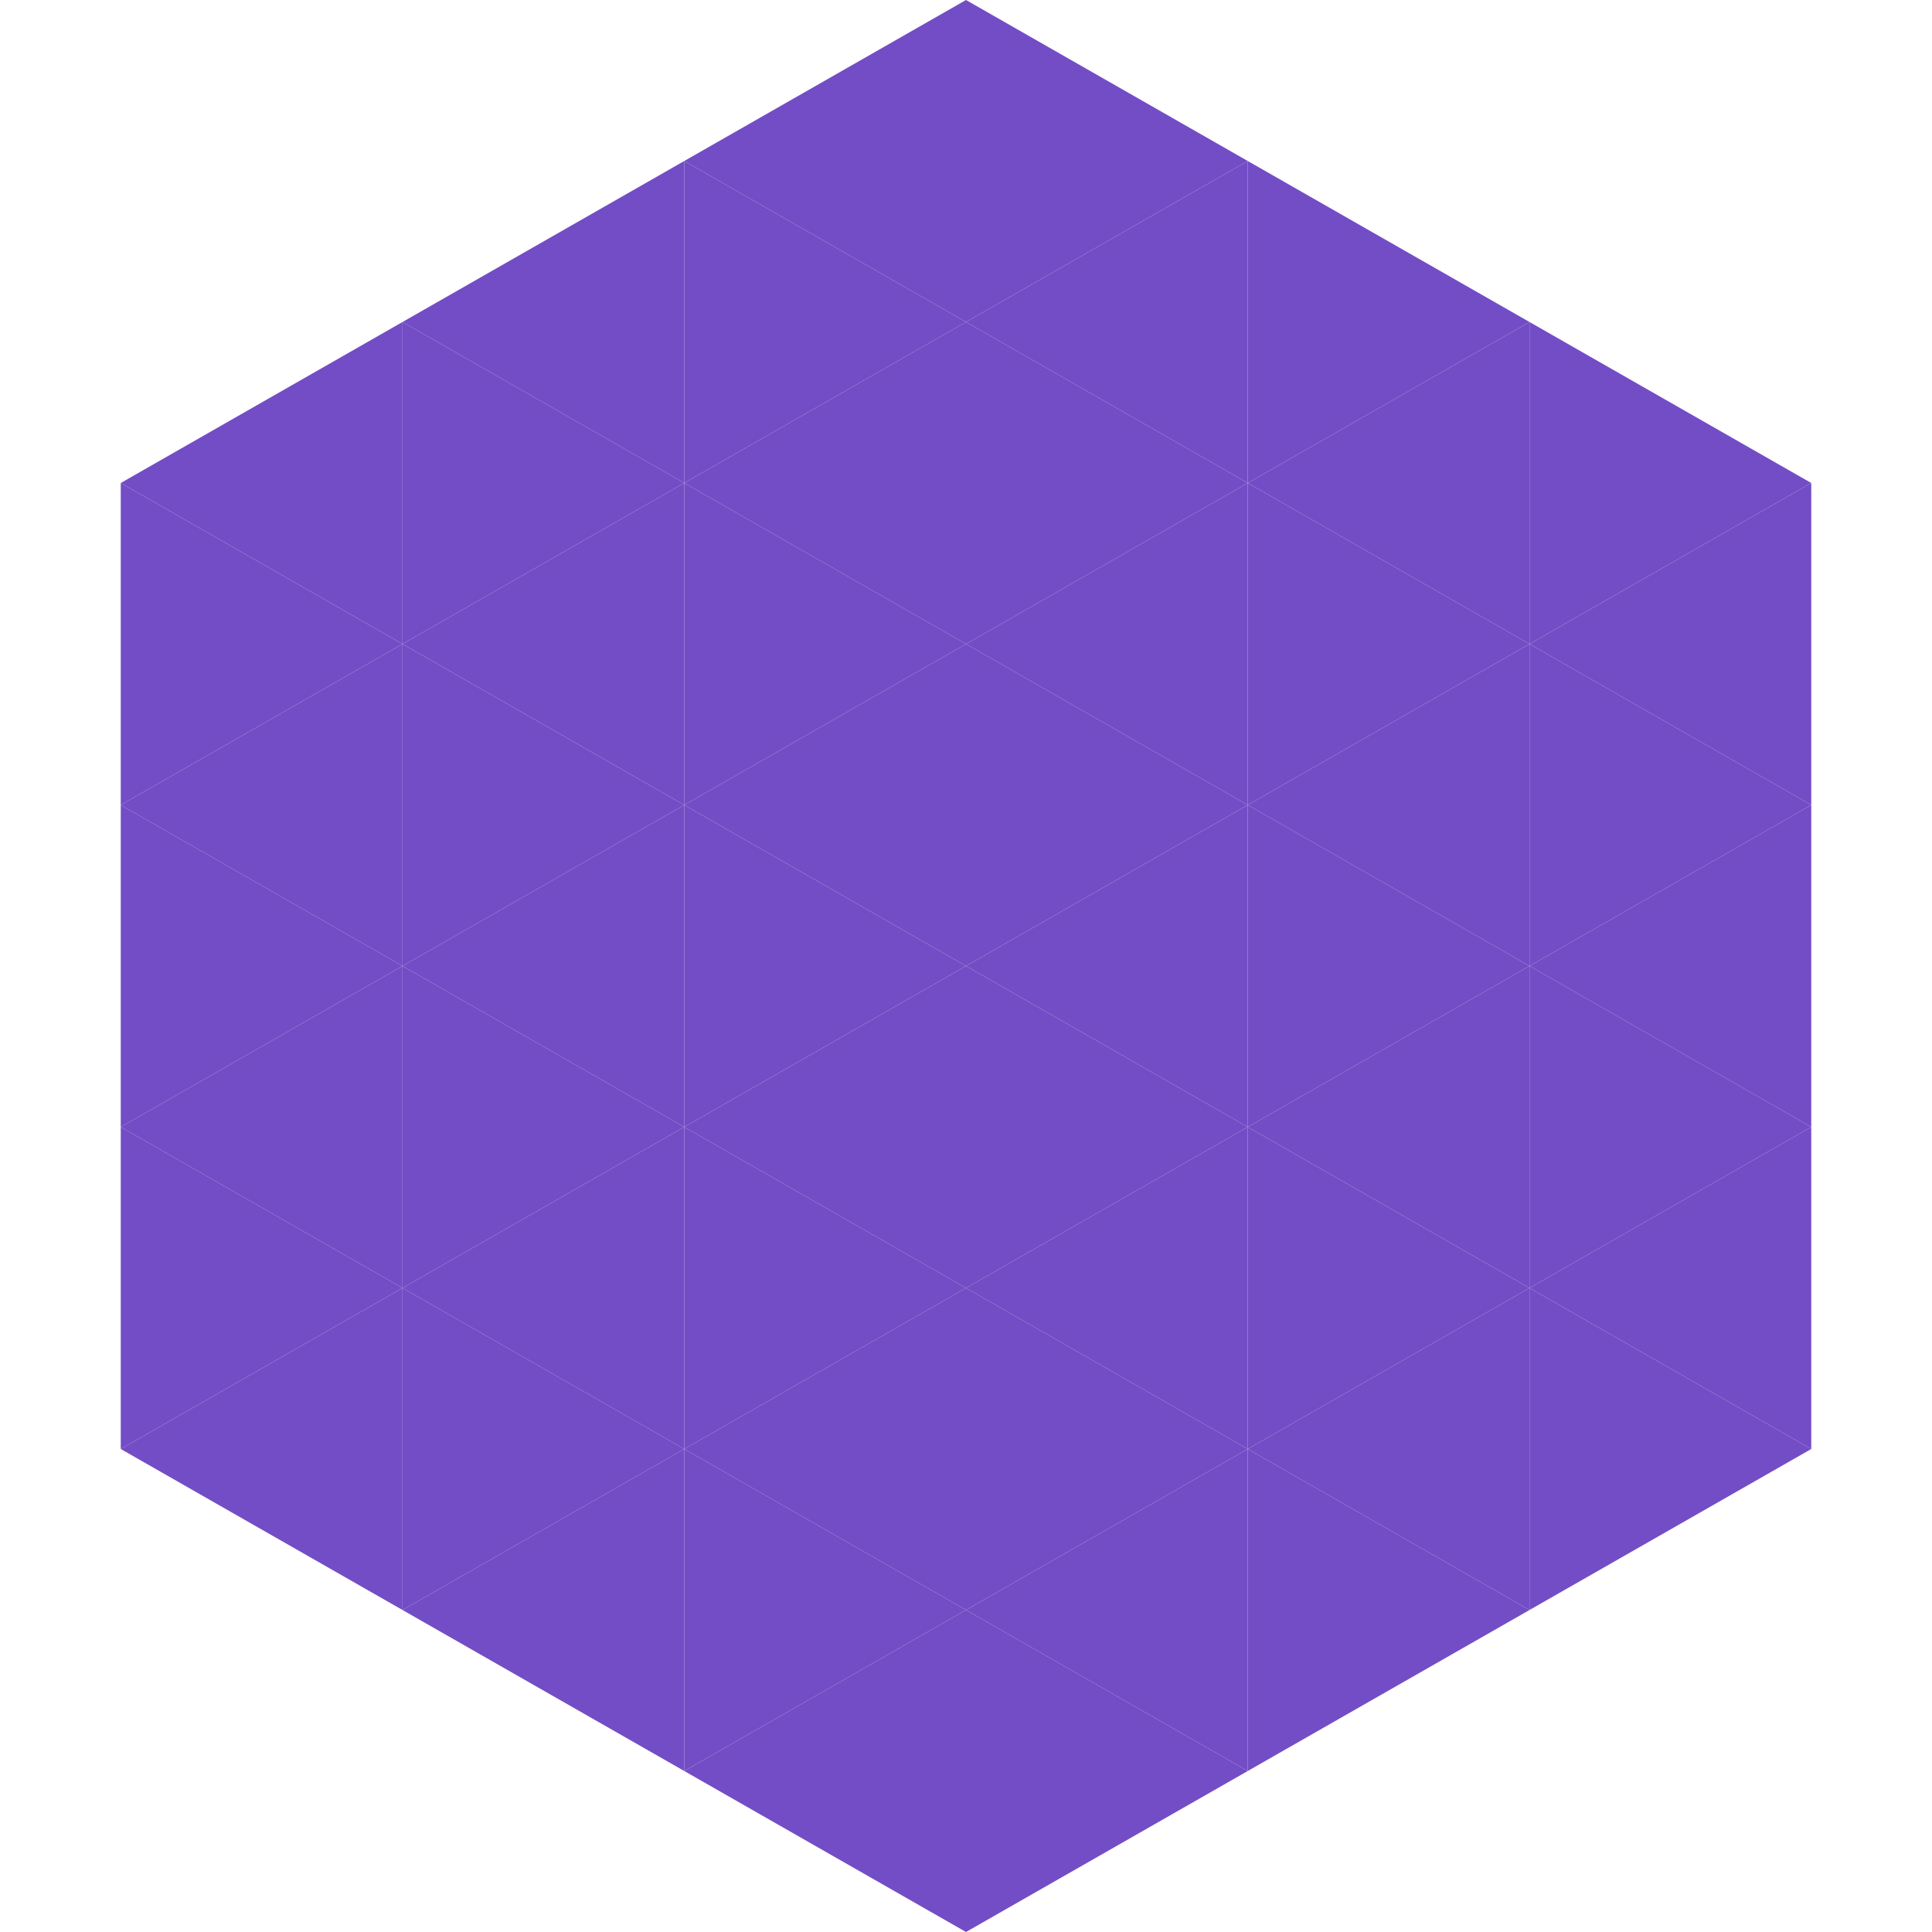 <?xml version="1.0"?>
<!-- Generated by SVGo -->
<svg width="240" height="240"
     xmlns="http://www.w3.org/2000/svg"
     xmlns:xlink="http://www.w3.org/1999/xlink">
<polygon points="50,40 15,60 50,80" style="fill:rgb(115,77,197)" />
<polygon points="190,40 225,60 190,80" style="fill:rgb(115,77,197)" />
<polygon points="15,60 50,80 15,100" style="fill:rgb(115,77,197)" />
<polygon points="225,60 190,80 225,100" style="fill:rgb(115,77,197)" />
<polygon points="50,80 15,100 50,120" style="fill:rgb(115,77,197)" />
<polygon points="190,80 225,100 190,120" style="fill:rgb(115,77,197)" />
<polygon points="15,100 50,120 15,140" style="fill:rgb(115,77,197)" />
<polygon points="225,100 190,120 225,140" style="fill:rgb(115,77,197)" />
<polygon points="50,120 15,140 50,160" style="fill:rgb(115,77,197)" />
<polygon points="190,120 225,140 190,160" style="fill:rgb(115,77,197)" />
<polygon points="15,140 50,160 15,180" style="fill:rgb(115,77,197)" />
<polygon points="225,140 190,160 225,180" style="fill:rgb(115,77,197)" />
<polygon points="50,160 15,180 50,200" style="fill:rgb(115,77,197)" />
<polygon points="190,160 225,180 190,200" style="fill:rgb(115,77,197)" />
<polygon points="15,180 50,200 15,220" style="fill:rgb(255,255,255); fill-opacity:0" />
<polygon points="225,180 190,200 225,220" style="fill:rgb(255,255,255); fill-opacity:0" />
<polygon points="50,0 85,20 50,40" style="fill:rgb(255,255,255); fill-opacity:0" />
<polygon points="190,0 155,20 190,40" style="fill:rgb(255,255,255); fill-opacity:0" />
<polygon points="85,20 50,40 85,60" style="fill:rgb(115,77,197)" />
<polygon points="155,20 190,40 155,60" style="fill:rgb(115,77,197)" />
<polygon points="50,40 85,60 50,80" style="fill:rgb(115,77,197)" />
<polygon points="190,40 155,60 190,80" style="fill:rgb(115,77,197)" />
<polygon points="85,60 50,80 85,100" style="fill:rgb(115,77,197)" />
<polygon points="155,60 190,80 155,100" style="fill:rgb(115,77,197)" />
<polygon points="50,80 85,100 50,120" style="fill:rgb(115,77,197)" />
<polygon points="190,80 155,100 190,120" style="fill:rgb(115,77,197)" />
<polygon points="85,100 50,120 85,140" style="fill:rgb(115,77,197)" />
<polygon points="155,100 190,120 155,140" style="fill:rgb(115,77,197)" />
<polygon points="50,120 85,140 50,160" style="fill:rgb(115,77,197)" />
<polygon points="190,120 155,140 190,160" style="fill:rgb(115,77,197)" />
<polygon points="85,140 50,160 85,180" style="fill:rgb(115,77,197)" />
<polygon points="155,140 190,160 155,180" style="fill:rgb(115,77,197)" />
<polygon points="50,160 85,180 50,200" style="fill:rgb(115,77,197)" />
<polygon points="190,160 155,180 190,200" style="fill:rgb(115,77,197)" />
<polygon points="85,180 50,200 85,220" style="fill:rgb(115,77,197)" />
<polygon points="155,180 190,200 155,220" style="fill:rgb(115,77,197)" />
<polygon points="120,0 85,20 120,40" style="fill:rgb(115,77,197)" />
<polygon points="120,0 155,20 120,40" style="fill:rgb(115,77,197)" />
<polygon points="85,20 120,40 85,60" style="fill:rgb(115,77,197)" />
<polygon points="155,20 120,40 155,60" style="fill:rgb(115,77,197)" />
<polygon points="120,40 85,60 120,80" style="fill:rgb(115,77,197)" />
<polygon points="120,40 155,60 120,80" style="fill:rgb(115,77,197)" />
<polygon points="85,60 120,80 85,100" style="fill:rgb(115,77,197)" />
<polygon points="155,60 120,80 155,100" style="fill:rgb(115,77,197)" />
<polygon points="120,80 85,100 120,120" style="fill:rgb(115,77,197)" />
<polygon points="120,80 155,100 120,120" style="fill:rgb(115,77,197)" />
<polygon points="85,100 120,120 85,140" style="fill:rgb(115,77,197)" />
<polygon points="155,100 120,120 155,140" style="fill:rgb(115,77,197)" />
<polygon points="120,120 85,140 120,160" style="fill:rgb(115,77,197)" />
<polygon points="120,120 155,140 120,160" style="fill:rgb(115,77,197)" />
<polygon points="85,140 120,160 85,180" style="fill:rgb(115,77,197)" />
<polygon points="155,140 120,160 155,180" style="fill:rgb(115,77,197)" />
<polygon points="120,160 85,180 120,200" style="fill:rgb(115,77,197)" />
<polygon points="120,160 155,180 120,200" style="fill:rgb(115,77,197)" />
<polygon points="85,180 120,200 85,220" style="fill:rgb(115,77,197)" />
<polygon points="155,180 120,200 155,220" style="fill:rgb(115,77,197)" />
<polygon points="120,200 85,220 120,240" style="fill:rgb(115,77,197)" />
<polygon points="120,200 155,220 120,240" style="fill:rgb(115,77,197)" />
<polygon points="85,220 120,240 85,260" style="fill:rgb(255,255,255); fill-opacity:0" />
<polygon points="155,220 120,240 155,260" style="fill:rgb(255,255,255); fill-opacity:0" />
</svg>
